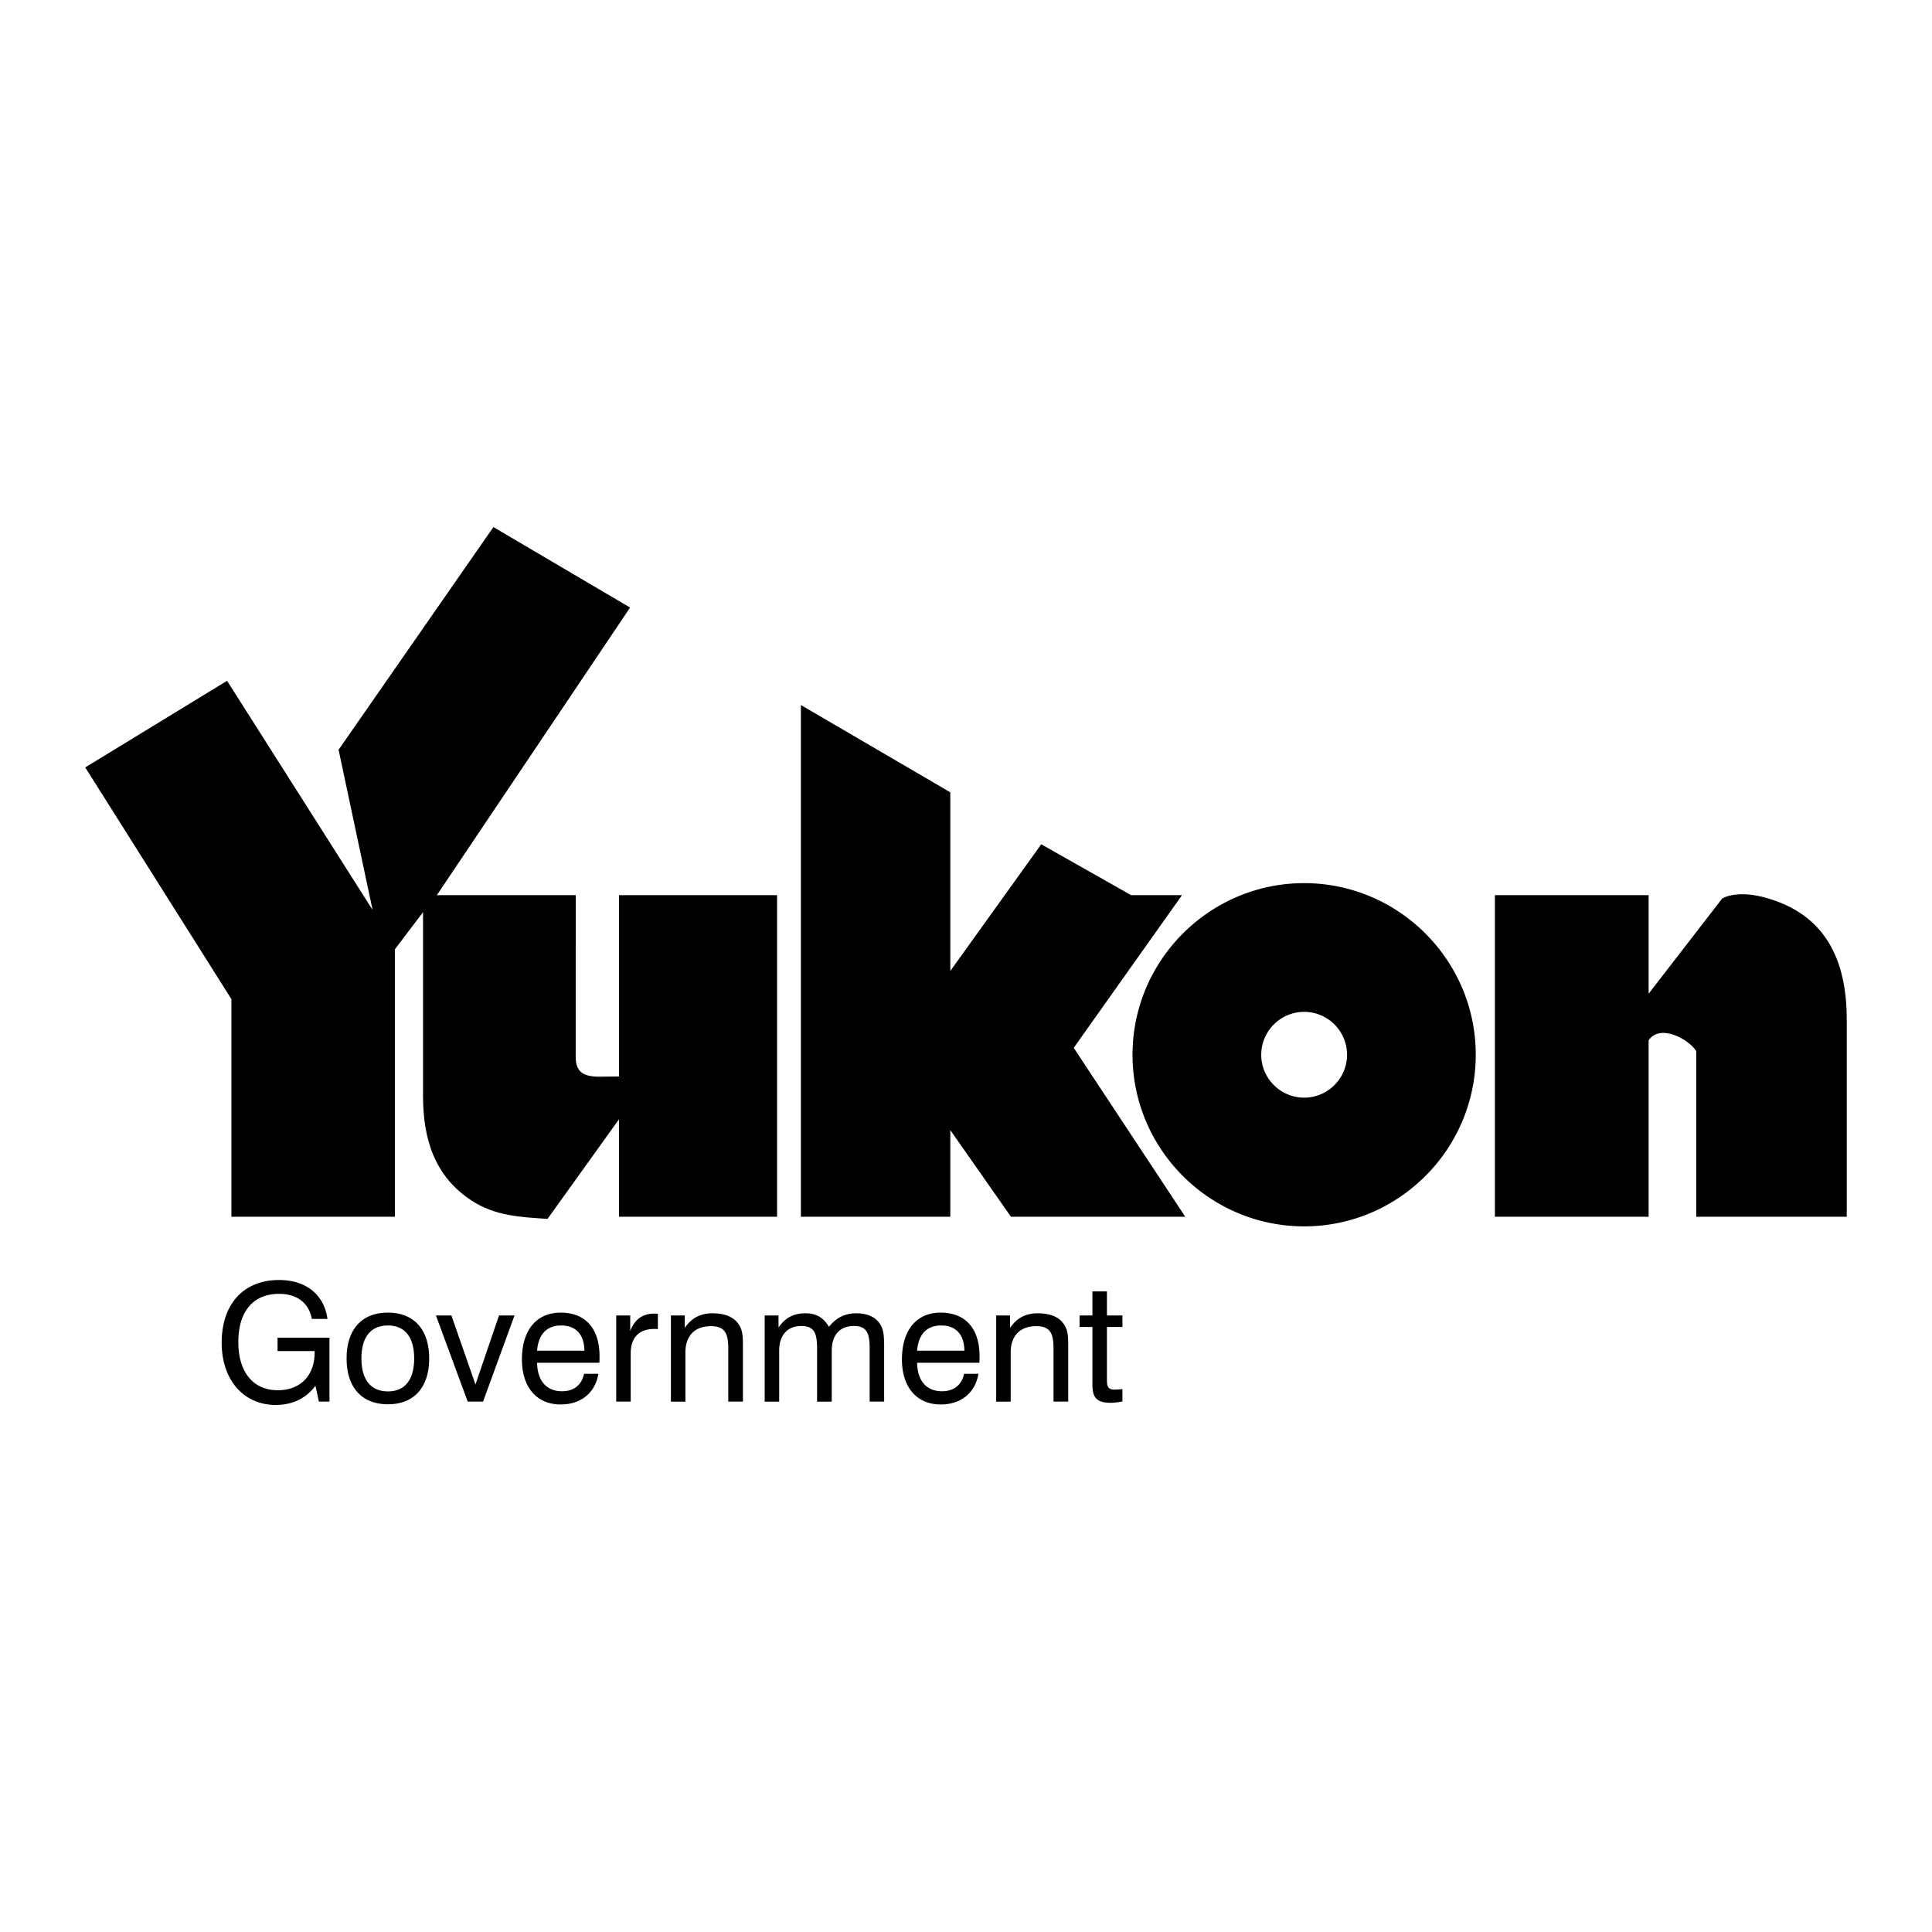 <?xml version="1.0" encoding="UTF-8"?> <svg xmlns="http://www.w3.org/2000/svg" width="2500" height="2500" viewBox="0 0 192.756 192.756"><g fill-rule="evenodd" clip-rule="evenodd"><path fill="#fff" d="M0 0h192.756v192.756H0V0z"></path><path d="M62.863 60.615l-19.28 28.697h13.858l-.004 16.147c0 1.768 1.12 2.008 2.755 1.957l1.565-.018V89.312h15.771v32.081H61.757v-9.723l-7.129 9.939c-2.752-.184-5.216-.289-7.572-1.824-3.734-2.436-4.85-6.207-4.85-10.447V91.006l-2.809 3.707v26.68H23.086V99.682L8.504 76.565l14.151-8.642 14.519 22.86-3.393-15.978 15.447-22.22 13.635 8.03zM94.812 79.049v17.824l9.073-12.639 8.967 5.078h5.076l-10.803 15.231 11.127 16.85h-17.391l-6.049-8.641v8.641H79.905V70.341l14.907 8.708zM164.484 89.312v9.829l7.346-9.505c.984-.524 2.5-.531 3.941-.171 6.311 1.569 8.48 6.237 8.48 12.26v19.668h-15.016v-16.525c-.793-1.248-3.65-2.732-4.752-1.08v17.605h-15.338V89.312h15.339z"></path><path d="M130.115 88.111c9.43 0 17.121 7.692 17.121 17.121 0 9.432-7.691 17.123-17.121 17.123s-17.123-7.691-17.123-17.123c0-9.429 7.694-17.121 17.123-17.121zm0 12.842a4.289 4.289 0 0 1 4.281 4.279c0 2.359-1.924 4.281-4.281 4.281s-4.281-1.922-4.281-4.281a4.289 4.289 0 0 1 4.281-4.279zM31.473 138.262l.346 1.578h1.052v-6.379h-5.179v1.332h3.699v.148c0 2.334-1.463 3.764-3.667 3.764-2.417 0-3.946-1.742-3.946-4.816 0-3.059 1.496-4.801 4.061-4.801 1.792 0 2.976.904 3.271 2.498h1.562c-.345-2.432-2.137-3.879-4.833-3.879-3.518 0-5.722 2.383-5.722 6.246 0 3.799 2.253 6.219 5.376 6.219 1.695 0 3.027-.645 3.98-1.91zM34.581 135.533c0 2.908 1.529 4.572 4.127 4.572 2.581 0 4.11-1.664 4.11-4.572 0-2.91-1.529-4.572-4.126-4.572-2.582 0-4.111 1.662-4.111 4.572zm1.479 0c0-2.139.937-3.289 2.647-3.289 1.677 0 2.614 1.15 2.614 3.289 0 2.137-.937 3.287-2.614 3.287-1.693 0-2.647-1.15-2.647-3.287zM46.665 139.84h1.528l3.14-8.598h-1.545l-2.351 6.889-2.4-6.889h-1.545l3.173 8.598zM58.272 137.061c-.23 1.119-1.02 1.744-2.204 1.744-1.529 0-2.45-1.02-2.483-2.844H59.8c.016-.215.016-.428.016-.643 0-2.795-1.43-4.357-3.88-4.357-2.367 0-3.863 1.693-3.863 4.67 0 2.795 1.496 4.492 3.863 4.492 2.022 0 3.452-1.154 3.765-3.062h-1.429zm-4.687-2.301c.132-1.645.97-2.516 2.401-2.516 1.463 0 2.302.889 2.318 2.516h-4.719zM61.478 139.84h1.447v-4.785c0-1.609.822-2.465 2.367-2.465.115 0 .23 0 .346.016v-1.529c-.132-.016-.247-.016-.378-.016-1.135 0-1.924.559-2.384 1.727v-1.545h-1.397v8.597h-.001zM72.658 139.84h1.463v-5.572c0-.84-.017-1.514-.378-2.072-.477-.773-1.364-1.168-2.663-1.168-1.201 0-2.104.477-2.762 1.463v-1.248h-1.381v8.598h1.446v-4.898c0-1.693.954-2.631 2.549-2.631 1.381 0 1.727.707 1.727 2.236v5.292h-.001zM86.764 139.84h1.447v-5.408c0-.922-.017-1.645-.345-2.236-.428-.74-1.266-1.168-2.4-1.168-1.167 0-2.022.428-2.762 1.348-.542-.92-1.266-1.348-2.351-1.348-1.184 0-2.039.461-2.68 1.43v-1.215h-1.381v8.598h1.447v-5.08c0-1.562.838-2.467 2.203-2.467 1.299 0 1.578.725 1.578 2.254v5.293h1.463v-5.08c0-1.578.822-2.467 2.203-2.467 1.298 0 1.579.725 1.579 2.254v5.292h-.001zM96.185 137.061c-.23 1.119-1.019 1.744-2.203 1.744-1.529 0-2.45-1.02-2.483-2.844h6.214c.018-.215.018-.428.018-.643 0-2.795-1.431-4.357-3.88-4.357-2.368 0-3.864 1.693-3.864 4.67 0 2.795 1.496 4.492 3.864 4.492 2.022 0 3.453-1.154 3.765-3.062h-1.431zm-4.686-2.301c.132-1.645.97-2.516 2.4-2.516 1.464 0 2.302.889 2.318 2.516h-4.718zM105.111 139.84h1.465v-5.572c0-.84-.018-1.514-.379-2.072-.477-.773-1.365-1.168-2.664-1.168-1.199 0-2.104.477-2.762 1.463v-1.248H99.39v8.598h1.447v-4.898c0-1.693.953-2.631 2.549-2.631 1.381 0 1.725.707 1.725 2.236v5.292zM110.439 137.67v-5.277h1.545v-1.15h-1.545v-2.4h-1.447v2.4h-1.283v1.15h1.283v5.77c0 1.316.461 1.795 1.842 1.795.312 0 .707-.049 1.15-.133v-1.234a9.6 9.6 0 0 1-.773.051c-.641-.001-.772-.265-.772-.972z"></path></g></svg> 